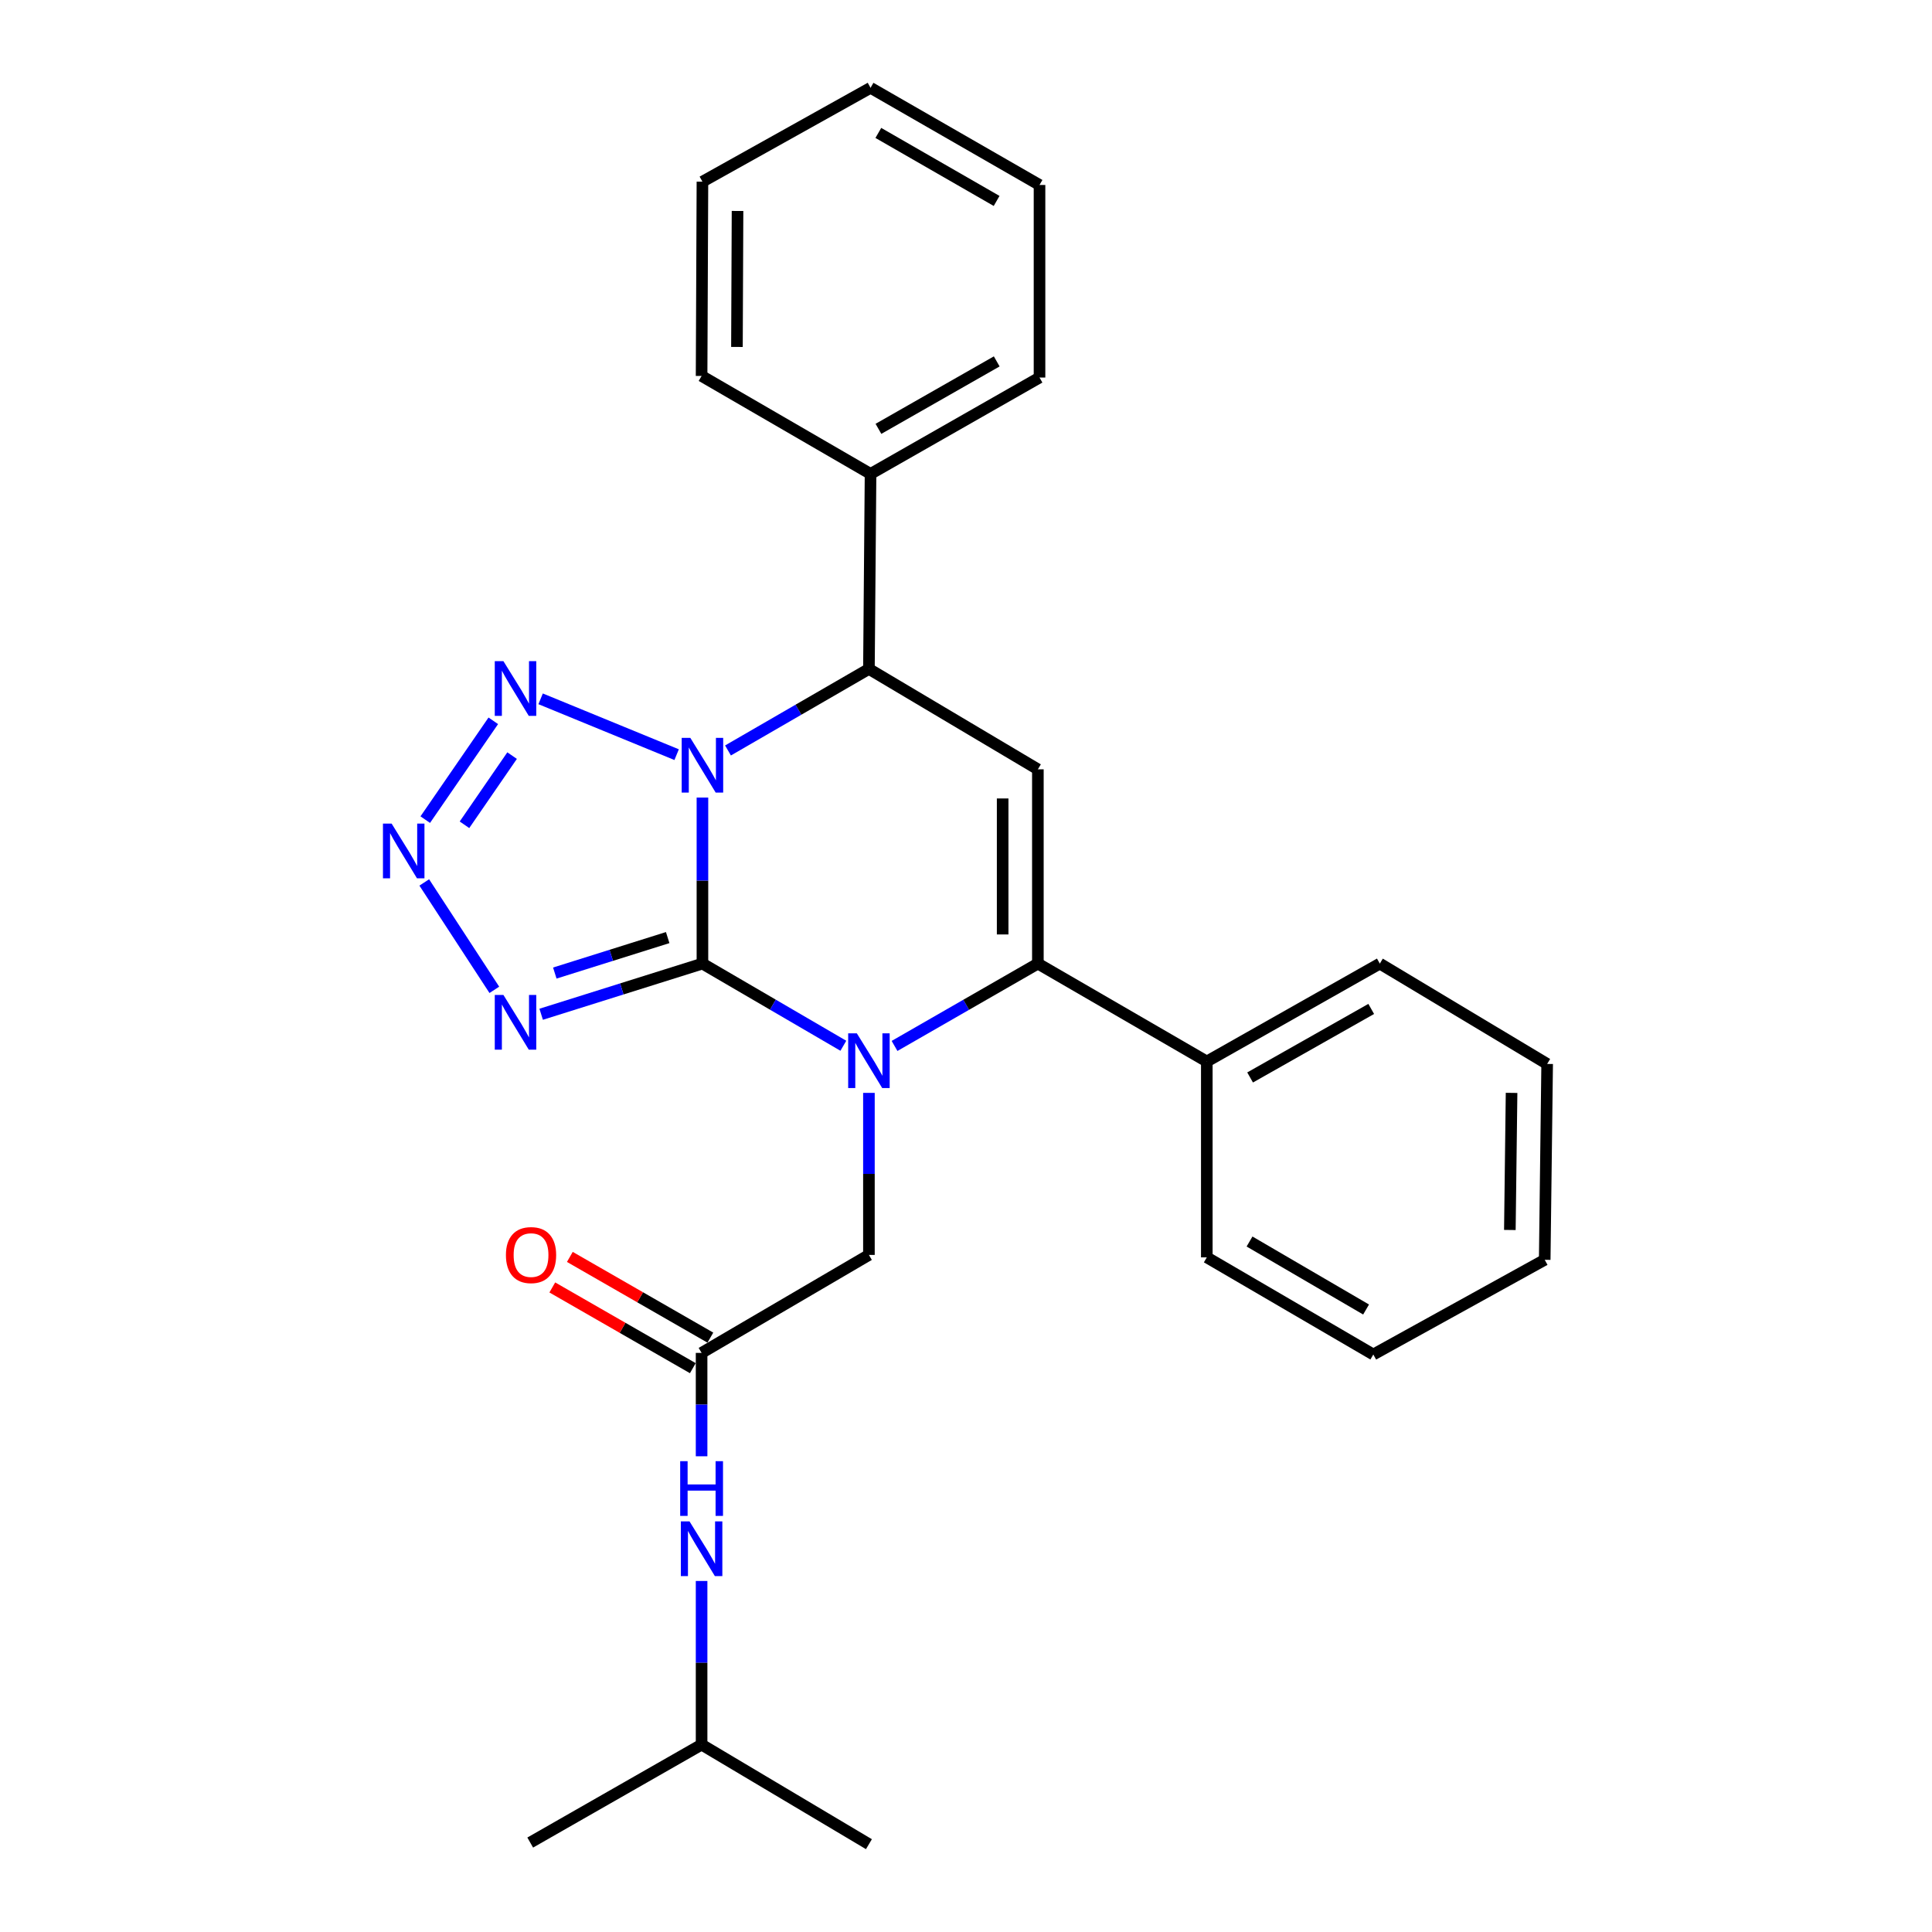 <?xml version='1.0' encoding='iso-8859-1'?>
<svg version='1.1' baseProfile='full'
              xmlns='http://www.w3.org/2000/svg'
                      xmlns:rdkit='http://www.rdkit.org/xml'
                      xmlns:xlink='http://www.w3.org/1999/xlink'
                  xml:space='preserve'
width='1000px' height='1000px' viewBox='0 0 1000 1000'>
<!-- END OF HEADER -->
<rect style='opacity:1.0;fill:#FFFFFF;stroke:none' width='1000' height='1000' x='0' y='0'> </rect>
<path class='bond-0' d='M 363.58,498.754 L 363.58,455.786' style='fill:none;fill-rule:evenodd;stroke:#000000;stroke-width:6px;stroke-linecap:butt;stroke-linejoin:miter;stroke-opacity:1' />
<path class='bond-0' d='M 363.58,455.786 L 363.58,412.819' style='fill:none;fill-rule:evenodd;stroke:#0000FF;stroke-width:6px;stroke-linecap:butt;stroke-linejoin:miter;stroke-opacity:1' />
<path class='bond-1' d='M 363.58,498.754 L 400.049,520.02' style='fill:none;fill-rule:evenodd;stroke:#000000;stroke-width:6px;stroke-linecap:butt;stroke-linejoin:miter;stroke-opacity:1' />
<path class='bond-1' d='M 400.049,520.02 L 436.519,541.285' style='fill:none;fill-rule:evenodd;stroke:#0000FF;stroke-width:6px;stroke-linecap:butt;stroke-linejoin:miter;stroke-opacity:1' />
<path class='bond-3' d='M 363.58,498.754 L 321.844,511.867' style='fill:none;fill-rule:evenodd;stroke:#000000;stroke-width:6px;stroke-linecap:butt;stroke-linejoin:miter;stroke-opacity:1' />
<path class='bond-3' d='M 321.844,511.867 L 280.108,524.979' style='fill:none;fill-rule:evenodd;stroke:#0000FF;stroke-width:6px;stroke-linecap:butt;stroke-linejoin:miter;stroke-opacity:1' />
<path class='bond-3' d='M 345.594,485.295 L 316.379,494.474' style='fill:none;fill-rule:evenodd;stroke:#000000;stroke-width:6px;stroke-linecap:butt;stroke-linejoin:miter;stroke-opacity:1' />
<path class='bond-3' d='M 316.379,494.474 L 287.164,503.652' style='fill:none;fill-rule:evenodd;stroke:#0000FF;stroke-width:6px;stroke-linecap:butt;stroke-linejoin:miter;stroke-opacity:1' />
<path class='bond-4' d='M 350.225,390.61 L 279.826,361.712' style='fill:none;fill-rule:evenodd;stroke:#0000FF;stroke-width:6px;stroke-linecap:butt;stroke-linejoin:miter;stroke-opacity:1' />
<path class='bond-7' d='M 376.808,388.439 L 413.28,367.339' style='fill:none;fill-rule:evenodd;stroke:#0000FF;stroke-width:6px;stroke-linecap:butt;stroke-linejoin:miter;stroke-opacity:1' />
<path class='bond-7' d='M 413.28,367.339 L 449.753,346.24' style='fill:none;fill-rule:evenodd;stroke:#000000;stroke-width:6px;stroke-linecap:butt;stroke-linejoin:miter;stroke-opacity:1' />
<path class='bond-2' d='M 463.014,541.382 L 500.108,520.068' style='fill:none;fill-rule:evenodd;stroke:#0000FF;stroke-width:6px;stroke-linecap:butt;stroke-linejoin:miter;stroke-opacity:1' />
<path class='bond-2' d='M 500.108,520.068 L 537.202,498.754' style='fill:none;fill-rule:evenodd;stroke:#000000;stroke-width:6px;stroke-linecap:butt;stroke-linejoin:miter;stroke-opacity:1' />
<path class='bond-8' d='M 449.753,565.675 L 449.753,607.611' style='fill:none;fill-rule:evenodd;stroke:#0000FF;stroke-width:6px;stroke-linecap:butt;stroke-linejoin:miter;stroke-opacity:1' />
<path class='bond-8' d='M 449.753,607.611 L 449.753,649.547' style='fill:none;fill-rule:evenodd;stroke:#000000;stroke-width:6px;stroke-linecap:butt;stroke-linejoin:miter;stroke-opacity:1' />
<path class='bond-5' d='M 537.202,498.754 L 537.202,398.199' style='fill:none;fill-rule:evenodd;stroke:#000000;stroke-width:6px;stroke-linecap:butt;stroke-linejoin:miter;stroke-opacity:1' />
<path class='bond-5' d='M 518.971,483.671 L 518.971,413.282' style='fill:none;fill-rule:evenodd;stroke:#000000;stroke-width:6px;stroke-linecap:butt;stroke-linejoin:miter;stroke-opacity:1' />
<path class='bond-10' d='M 537.202,498.754 L 624.641,549.427' style='fill:none;fill-rule:evenodd;stroke:#000000;stroke-width:6px;stroke-linecap:butt;stroke-linejoin:miter;stroke-opacity:1' />
<path class='bond-6' d='M 255.866,512.342 L 219.597,456.751' style='fill:none;fill-rule:evenodd;stroke:#0000FF;stroke-width:6px;stroke-linecap:butt;stroke-linejoin:miter;stroke-opacity:1' />
<path class='bond-27' d='M 255.328,373.09 L 220.114,424.24' style='fill:none;fill-rule:evenodd;stroke:#0000FF;stroke-width:6px;stroke-linecap:butt;stroke-linejoin:miter;stroke-opacity:1' />
<path class='bond-27' d='M 265.062,391.1 L 240.413,426.906' style='fill:none;fill-rule:evenodd;stroke:#0000FF;stroke-width:6px;stroke-linecap:butt;stroke-linejoin:miter;stroke-opacity:1' />
<path class='bond-28' d='M 537.202,398.199 L 449.753,346.24' style='fill:none;fill-rule:evenodd;stroke:#000000;stroke-width:6px;stroke-linecap:butt;stroke-linejoin:miter;stroke-opacity:1' />
<path class='bond-12' d='M 449.753,346.24 L 450.593,245.289' style='fill:none;fill-rule:evenodd;stroke:#000000;stroke-width:6px;stroke-linecap:butt;stroke-linejoin:miter;stroke-opacity:1' />
<path class='bond-9' d='M 449.753,649.547 L 363.144,700.26' style='fill:none;fill-rule:evenodd;stroke:#000000;stroke-width:6px;stroke-linecap:butt;stroke-linejoin:miter;stroke-opacity:1' />
<path class='bond-11' d='M 363.144,700.26 L 363.144,727.015' style='fill:none;fill-rule:evenodd;stroke:#000000;stroke-width:6px;stroke-linecap:butt;stroke-linejoin:miter;stroke-opacity:1' />
<path class='bond-11' d='M 363.144,727.015 L 363.144,753.77' style='fill:none;fill-rule:evenodd;stroke:#0000FF;stroke-width:6px;stroke-linecap:butt;stroke-linejoin:miter;stroke-opacity:1' />
<path class='bond-13' d='M 367.685,692.356 L 331.317,671.464' style='fill:none;fill-rule:evenodd;stroke:#000000;stroke-width:6px;stroke-linecap:butt;stroke-linejoin:miter;stroke-opacity:1' />
<path class='bond-13' d='M 331.317,671.464 L 294.95,650.573' style='fill:none;fill-rule:evenodd;stroke:#FF0000;stroke-width:6px;stroke-linecap:butt;stroke-linejoin:miter;stroke-opacity:1' />
<path class='bond-13' d='M 358.603,708.164 L 322.236,687.273' style='fill:none;fill-rule:evenodd;stroke:#000000;stroke-width:6px;stroke-linecap:butt;stroke-linejoin:miter;stroke-opacity:1' />
<path class='bond-13' d='M 322.236,687.273 L 285.869,666.381' style='fill:none;fill-rule:evenodd;stroke:#FF0000;stroke-width:6px;stroke-linecap:butt;stroke-linejoin:miter;stroke-opacity:1' />
<path class='bond-15' d='M 624.641,549.427 L 714.197,498.754' style='fill:none;fill-rule:evenodd;stroke:#000000;stroke-width:6px;stroke-linecap:butt;stroke-linejoin:miter;stroke-opacity:1' />
<path class='bond-15' d='M 647.052,557.693 L 709.741,522.222' style='fill:none;fill-rule:evenodd;stroke:#000000;stroke-width:6px;stroke-linecap:butt;stroke-linejoin:miter;stroke-opacity:1' />
<path class='bond-16' d='M 624.641,549.427 L 624.641,650.813' style='fill:none;fill-rule:evenodd;stroke:#000000;stroke-width:6px;stroke-linecap:butt;stroke-linejoin:miter;stroke-opacity:1' />
<path class='bond-14' d='M 363.144,818.311 L 363.144,860.661' style='fill:none;fill-rule:evenodd;stroke:#0000FF;stroke-width:6px;stroke-linecap:butt;stroke-linejoin:miter;stroke-opacity:1' />
<path class='bond-14' d='M 363.144,860.661 L 363.144,903.012' style='fill:none;fill-rule:evenodd;stroke:#000000;stroke-width:6px;stroke-linecap:butt;stroke-linejoin:miter;stroke-opacity:1' />
<path class='bond-17' d='M 450.593,245.289 L 538.053,195.417' style='fill:none;fill-rule:evenodd;stroke:#000000;stroke-width:6px;stroke-linecap:butt;stroke-linejoin:miter;stroke-opacity:1' />
<path class='bond-17' d='M 454.681,221.971 L 515.903,187.06' style='fill:none;fill-rule:evenodd;stroke:#000000;stroke-width:6px;stroke-linecap:butt;stroke-linejoin:miter;stroke-opacity:1' />
<path class='bond-18' d='M 450.593,245.289 L 363.144,194.586' style='fill:none;fill-rule:evenodd;stroke:#000000;stroke-width:6px;stroke-linecap:butt;stroke-linejoin:miter;stroke-opacity:1' />
<path class='bond-19' d='M 363.144,903.012 L 274.439,953.705' style='fill:none;fill-rule:evenodd;stroke:#000000;stroke-width:6px;stroke-linecap:butt;stroke-linejoin:miter;stroke-opacity:1' />
<path class='bond-20' d='M 363.144,903.012 L 449.753,954.545' style='fill:none;fill-rule:evenodd;stroke:#000000;stroke-width:6px;stroke-linecap:butt;stroke-linejoin:miter;stroke-opacity:1' />
<path class='bond-21' d='M 714.197,498.754 L 800.805,550.693' style='fill:none;fill-rule:evenodd;stroke:#000000;stroke-width:6px;stroke-linecap:butt;stroke-linejoin:miter;stroke-opacity:1' />
<path class='bond-24' d='M 624.641,650.813 L 710.824,701.091' style='fill:none;fill-rule:evenodd;stroke:#000000;stroke-width:6px;stroke-linecap:butt;stroke-linejoin:miter;stroke-opacity:1' />
<path class='bond-24' d='M 646.755,642.607 L 707.083,677.802' style='fill:none;fill-rule:evenodd;stroke:#000000;stroke-width:6px;stroke-linecap:butt;stroke-linejoin:miter;stroke-opacity:1' />
<path class='bond-23' d='M 538.053,195.417 L 538.053,95.742' style='fill:none;fill-rule:evenodd;stroke:#000000;stroke-width:6px;stroke-linecap:butt;stroke-linejoin:miter;stroke-opacity:1' />
<path class='bond-22' d='M 363.144,194.586 L 363.58,94.031' style='fill:none;fill-rule:evenodd;stroke:#000000;stroke-width:6px;stroke-linecap:butt;stroke-linejoin:miter;stroke-opacity:1' />
<path class='bond-22' d='M 381.44,179.582 L 381.745,109.193' style='fill:none;fill-rule:evenodd;stroke:#000000;stroke-width:6px;stroke-linecap:butt;stroke-linejoin:miter;stroke-opacity:1' />
<path class='bond-29' d='M 800.805,550.693 L 799.539,652.069' style='fill:none;fill-rule:evenodd;stroke:#000000;stroke-width:6px;stroke-linecap:butt;stroke-linejoin:miter;stroke-opacity:1' />
<path class='bond-29' d='M 782.386,565.672 L 781.499,636.635' style='fill:none;fill-rule:evenodd;stroke:#000000;stroke-width:6px;stroke-linecap:butt;stroke-linejoin:miter;stroke-opacity:1' />
<path class='bond-25' d='M 363.58,94.031 L 450.593,45.455' style='fill:none;fill-rule:evenodd;stroke:#000000;stroke-width:6px;stroke-linecap:butt;stroke-linejoin:miter;stroke-opacity:1' />
<path class='bond-30' d='M 538.053,95.742 L 450.593,45.455' style='fill:none;fill-rule:evenodd;stroke:#000000;stroke-width:6px;stroke-linecap:butt;stroke-linejoin:miter;stroke-opacity:1' />
<path class='bond-30' d='M 515.846,104.004 L 454.625,68.803' style='fill:none;fill-rule:evenodd;stroke:#000000;stroke-width:6px;stroke-linecap:butt;stroke-linejoin:miter;stroke-opacity:1' />
<path class='bond-26' d='M 710.824,701.091 L 799.539,652.069' style='fill:none;fill-rule:evenodd;stroke:#000000;stroke-width:6px;stroke-linecap:butt;stroke-linejoin:miter;stroke-opacity:1' />
<path  class='atom-1' d='M 357.32 381.932
L 366.6 396.932
Q 367.52 398.412, 369 401.092
Q 370.48 403.772, 370.56 403.932
L 370.56 381.932
L 374.32 381.932
L 374.32 410.252
L 370.44 410.252
L 360.48 393.852
Q 359.32 391.932, 358.08 389.732
Q 356.88 387.532, 356.52 386.852
L 356.52 410.252
L 352.84 410.252
L 352.84 381.932
L 357.32 381.932
' fill='#0000FF'/>
<path  class='atom-2' d='M 443.493 534.842
L 452.773 549.842
Q 453.693 551.322, 455.173 554.002
Q 456.653 556.682, 456.733 556.842
L 456.733 534.842
L 460.493 534.842
L 460.493 563.162
L 456.613 563.162
L 446.653 546.762
Q 445.493 544.842, 444.253 542.642
Q 443.053 540.442, 442.693 539.762
L 442.693 563.162
L 439.013 563.162
L 439.013 534.842
L 443.493 534.842
' fill='#0000FF'/>
<path  class='atom-4' d='M 260.572 514.99
L 269.852 529.99
Q 270.772 531.47, 272.252 534.15
Q 273.732 536.83, 273.812 536.99
L 273.812 514.99
L 277.572 514.99
L 277.572 543.31
L 273.692 543.31
L 263.732 526.91
Q 262.572 524.99, 261.332 522.79
Q 260.132 520.59, 259.772 519.91
L 259.772 543.31
L 256.092 543.31
L 256.092 514.99
L 260.572 514.99
' fill='#0000FF'/>
<path  class='atom-5' d='M 260.572 342.218
L 269.852 357.218
Q 270.772 358.698, 272.252 361.378
Q 273.732 364.058, 273.812 364.218
L 273.812 342.218
L 277.572 342.218
L 277.572 370.538
L 273.692 370.538
L 263.732 354.138
Q 262.572 352.218, 261.332 350.018
Q 260.132 347.818, 259.772 347.138
L 259.772 370.538
L 256.092 370.538
L 256.092 342.218
L 260.572 342.218
' fill='#0000FF'/>
<path  class='atom-7' d='M 202.698 426.285
L 211.978 441.285
Q 212.898 442.765, 214.378 445.445
Q 215.858 448.125, 215.938 448.285
L 215.938 426.285
L 219.698 426.285
L 219.698 454.605
L 215.818 454.605
L 205.858 438.205
Q 204.698 436.285, 203.458 434.085
Q 202.258 431.885, 201.898 431.205
L 201.898 454.605
L 198.218 454.605
L 198.218 426.285
L 202.698 426.285
' fill='#0000FF'/>
<path  class='atom-12' d='M 356.884 787.456
L 366.164 802.456
Q 367.084 803.936, 368.564 806.616
Q 370.044 809.296, 370.124 809.456
L 370.124 787.456
L 373.884 787.456
L 373.884 815.776
L 370.004 815.776
L 360.044 799.376
Q 358.884 797.456, 357.644 795.256
Q 356.444 793.056, 356.084 792.376
L 356.084 815.776
L 352.404 815.776
L 352.404 787.456
L 356.884 787.456
' fill='#0000FF'/>
<path  class='atom-12' d='M 352.064 756.304
L 355.904 756.304
L 355.904 768.344
L 370.384 768.344
L 370.384 756.304
L 374.224 756.304
L 374.224 784.624
L 370.384 784.624
L 370.384 771.544
L 355.904 771.544
L 355.904 784.624
L 352.064 784.624
L 352.064 756.304
' fill='#0000FF'/>
<path  class='atom-14' d='M 261.864 649.627
Q 261.864 642.827, 265.224 639.027
Q 268.584 635.227, 274.864 635.227
Q 281.144 635.227, 284.504 639.027
Q 287.864 642.827, 287.864 649.627
Q 287.864 656.507, 284.464 660.427
Q 281.064 664.307, 274.864 664.307
Q 268.624 664.307, 265.224 660.427
Q 261.864 656.547, 261.864 649.627
M 274.864 661.107
Q 279.184 661.107, 281.504 658.227
Q 283.864 655.307, 283.864 649.627
Q 283.864 644.067, 281.504 641.267
Q 279.184 638.427, 274.864 638.427
Q 270.544 638.427, 268.184 641.227
Q 265.864 644.027, 265.864 649.627
Q 265.864 655.347, 268.184 658.227
Q 270.544 661.107, 274.864 661.107
' fill='#FF0000'/>
</svg>
